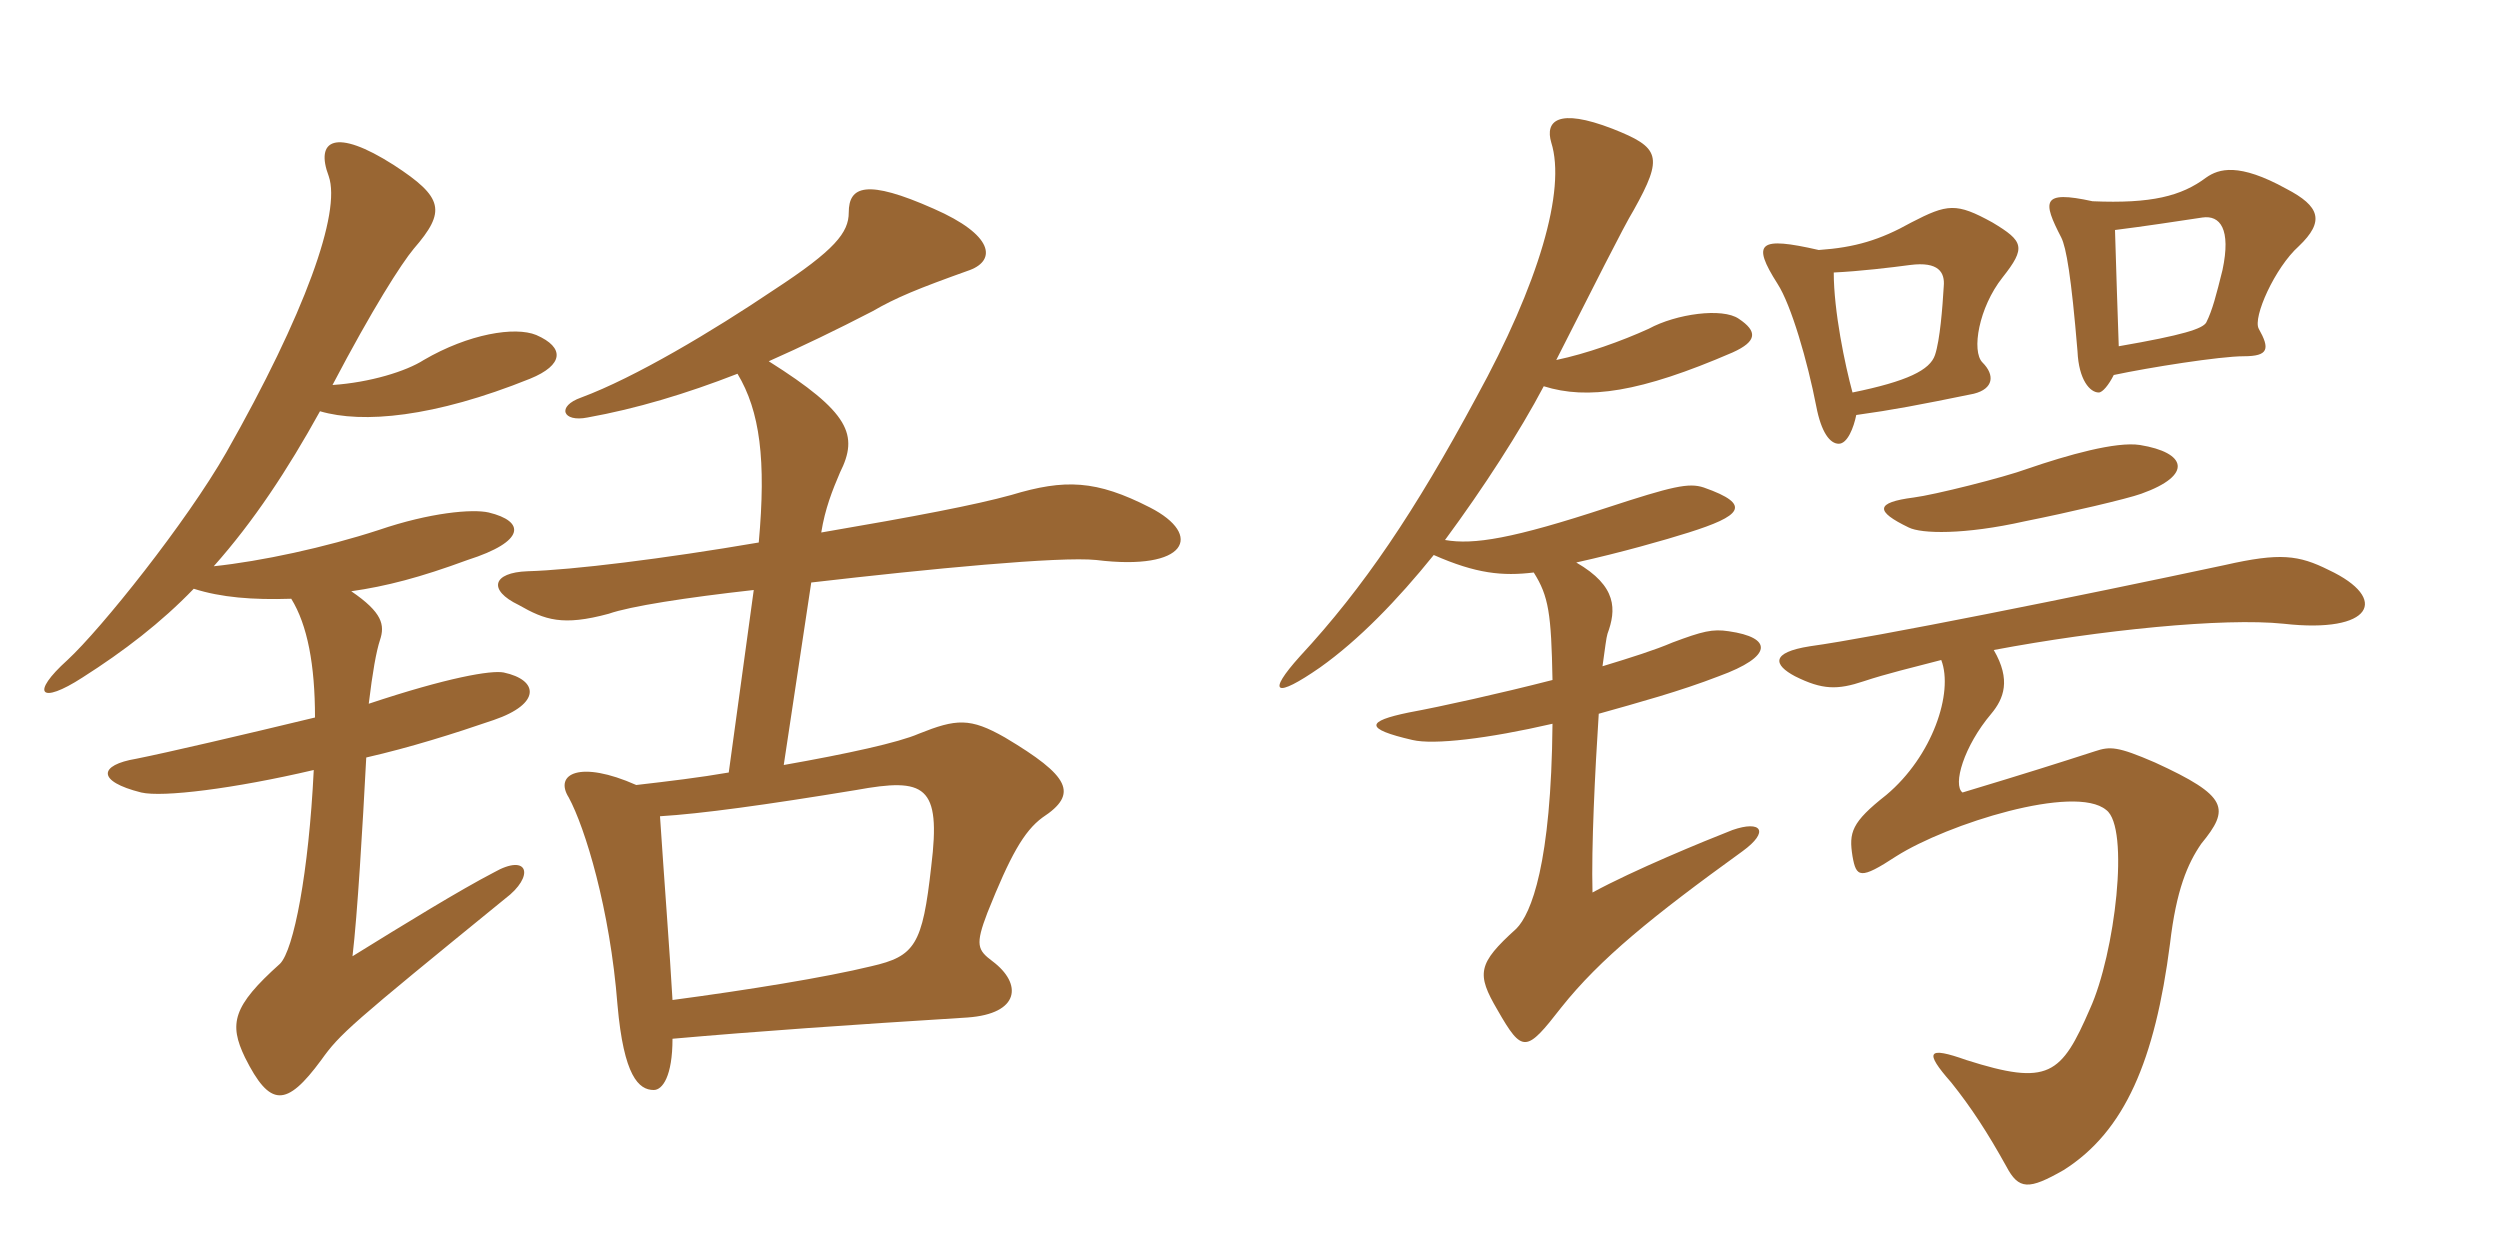 <svg xmlns="http://www.w3.org/2000/svg" xmlns:xlink="http://www.w3.org/1999/xlink" width="300" height="150"><path fill="#996633" padding="10" d="M79.20 97.95C84.15 97.65 91.80 96.60 102.75 94.80C111 93.30 112.95 94.20 111.75 103.95C110.70 113.40 109.80 114.75 104.55 115.95C99 117.30 89.70 118.80 80.70 120C80.40 114.60 79.65 104.85 79.20 97.95ZM98.55 63.90C99 61.05 99.90 58.80 100.80 56.70C103.05 52.20 102 49.50 92.25 43.35C96.30 41.55 100.35 39.60 104.70 37.35C107.55 35.70 110.10 34.65 116.40 32.40C119.55 31.20 119.25 28.20 112.05 25.05C103.95 21.45 101.85 22.35 101.85 25.50C101.85 27.90 100.20 30 92.85 34.80C85.50 39.75 76.20 45.30 69.75 47.70C66.75 48.75 67.50 50.70 70.50 50.10C76.35 49.05 82.35 47.25 88.50 44.85C91.20 49.35 91.95 55.20 91.05 65.10C79.65 67.05 68.70 68.40 63.30 68.55C59.10 68.70 58.50 70.80 62.25 72.60C65.40 74.40 67.50 75.15 73.05 73.65C75.60 72.75 82.35 71.70 90.45 70.80L87.45 92.70C84 93.30 80.25 93.75 76.35 94.20C69.60 91.20 66.45 92.85 68.25 95.70C70.20 99.30 73.20 109.05 74.10 120.60C74.85 129.15 76.65 130.80 78.45 130.80C79.50 130.80 80.70 129.15 80.70 124.65C90.90 123.75 101.70 123 116.10 122.10C122.40 121.65 122.70 118.05 119.10 115.35C117.30 114 117 113.40 118.50 109.50C121.20 102.75 122.85 99.75 125.10 98.10C129.45 95.25 128.40 93.15 120.60 88.50C116.40 86.10 114.75 86.25 110.25 88.05C107.85 89.10 101.70 90.45 94.05 91.80L97.35 69.90C111.60 68.25 127.20 66.75 131.55 67.20C142.50 68.55 144.45 64.20 138 60.90C131.55 57.60 127.80 57.45 121.35 59.40C117 60.60 109.95 61.95 98.55 63.90ZM44.25 84.45C44.70 80.70 45.15 78.15 45.60 76.80C46.20 75 45.90 73.50 42.15 70.95C46.35 70.35 50.40 69.30 56.10 67.20C63.15 64.95 63 62.55 58.65 61.50C56.70 61.05 51.60 61.50 45.45 63.60C39 65.70 31.35 67.35 25.65 67.95C30.45 62.55 34.50 56.40 38.40 49.35C43.50 50.85 52.05 50.10 63.60 45.45C67.65 43.80 67.80 41.70 64.35 40.20C61.80 39.15 56.25 40.05 50.85 43.20C48.75 44.55 44.40 45.90 39.90 46.20C44.70 37.05 48.15 31.65 49.65 29.85C53.55 25.35 53.25 23.70 47.25 19.80C40.20 15.30 37.80 16.80 39.45 21.15C40.95 25.50 36.60 37.65 27.15 54.30C22.35 62.70 12.15 75.45 8.10 79.20C3.60 83.25 4.80 84.60 9.90 81.30C14.85 78.15 19.35 74.70 23.25 70.65C26.55 71.70 30.30 72 34.95 71.85C36.90 75 37.80 79.80 37.80 86.10C29.10 88.20 20.10 90.30 16.35 91.05C11.85 91.80 11.55 93.75 16.95 95.10C19.50 95.70 28.05 94.65 37.65 92.40C37.05 104.70 35.25 114 33.60 115.65C27.90 120.75 27.45 122.85 29.40 126.90C32.40 132.90 34.35 132.90 38.55 127.20C40.80 124.05 42 123 60.60 107.85C64.20 105.15 63.45 102.30 59.25 104.70C55.20 106.80 48.60 110.85 42.30 114.75C42.90 109.65 43.50 99.45 43.95 90.90C49.20 89.70 54.45 88.05 59.25 86.40C64.95 84.45 64.65 81.60 60.45 80.70C58.95 80.40 53.70 81.30 44.25 84.45ZM275.85 29.55C279 26.55 278.40 24.75 274.35 22.65C268.65 19.50 266.25 20.25 264.75 21.30C261.75 23.55 258.15 24.45 251.10 24.15C244.95 22.80 245.10 24.15 247.35 28.50C247.95 29.70 248.55 33.15 249.30 42.15C249.45 45.60 250.80 47.10 251.85 47.10C252.30 47.10 253.05 46.20 253.65 45C257.85 44.10 266.40 42.75 269.25 42.75C272.25 42.75 272.40 41.85 271.05 39.45C270.30 38.10 273 32.10 275.85 29.55ZM240.30 33.30C243.15 29.70 242.85 28.95 239.10 26.70C234.75 24.30 233.70 24.45 229.35 26.70C225.60 28.80 222.60 29.70 218.25 30C211.05 28.35 210.15 29.10 213.30 34.05C214.95 36.60 216.90 43.35 217.95 48.75C218.55 51.90 219.60 53.25 220.65 53.25C221.70 53.25 222.45 51.30 222.75 49.80C227.10 49.20 230.25 48.60 236.85 47.25C239.25 46.65 239.40 45 237.90 43.50C236.55 42.15 237.45 36.90 240.30 33.30ZM256.95 59.25C263.25 57 262.35 54.30 256.80 53.40C253.95 52.95 248.10 54.60 243.30 56.25C240.45 57.30 232.05 59.40 229.65 59.70C225 60.30 225 61.35 229.05 63.30C230.55 64.05 235.65 64.20 243 62.55C248.25 61.50 255.30 59.85 256.95 59.25ZM209.10 102.15C212.40 99.75 211.35 98.40 207.90 99.60C204.45 100.95 196.05 104.40 191.10 107.10C190.95 101.70 191.40 92.55 191.85 85.65C196.65 84.30 201.60 82.95 206.25 81.15C212.85 78.75 212.70 76.50 207.45 75.75C205.50 75.45 204.30 75.75 200.70 77.10C198.60 78 195.75 78.90 192.30 79.95C192.60 77.85 192.75 76.50 192.90 76.05C193.95 73.20 194.10 70.35 189.15 67.50C194.55 66.30 199.80 64.80 202.65 63.90C208.80 61.95 210.45 60.60 204.45 58.50C202.65 57.90 200.70 58.35 192.90 60.90C181.50 64.65 176.85 65.40 173.40 64.80C178.05 58.50 182.40 51.75 185.25 46.35C190.50 48 196.80 47.10 207.90 42.30C210.90 40.95 210.90 39.75 208.65 38.25C206.70 36.90 201.15 37.65 197.85 39.45C194.55 40.95 190.35 42.45 186.75 43.20C191.10 34.65 194.85 27.15 196.05 25.20C199.65 18.75 199.20 17.70 193.50 15.45C186.90 12.90 185.40 14.55 186.15 17.10C187.95 22.80 184.65 34.05 177.15 47.70C169.80 61.35 163.65 70.50 156 78.75C151.95 83.25 153 83.85 158.40 80.10C163.05 76.80 167.70 72 172.05 66.60C177.15 68.85 180.30 69.15 184.05 68.70C185.85 71.55 186.15 73.65 186.30 81.60C179.85 83.25 173.10 84.75 169.05 85.50C163.95 86.55 163.65 87.45 169.50 88.80C172.05 89.40 178.50 88.65 186.30 86.85C186.15 103.65 183.75 109.65 181.95 111.45C177.30 115.65 177.15 116.85 179.70 121.20C182.70 126.45 183.15 126.30 187.35 120.90C192 115.05 198.30 109.95 209.10 102.15ZM279.45 68.40C275.85 66.60 273.60 66.30 267 67.80C249.45 71.55 224.85 76.50 217.20 77.55C212.40 78.30 212.85 79.80 215.40 81.15C218.70 82.80 220.50 82.80 223.65 81.75C226.35 80.85 229.50 80.10 232.95 79.20C234.45 83.10 231.90 90.75 226.35 95.40C222.15 98.70 221.85 99.90 222.30 102.75C222.75 105.30 223.20 105.60 227.55 102.75C233.70 98.85 249 94.05 252.75 97.20C255.60 99.30 253.80 114.45 250.80 121.05C247.35 129 245.85 130.35 235.95 127.20C231.30 125.55 230.85 126.15 234.15 129.90C236.55 132.90 238.50 135.90 240.75 139.95C242.25 142.80 243.45 142.80 247.65 140.40C255 135.75 258.60 127.20 260.40 113.25C261.15 106.80 262.50 103.65 264.15 101.25C267.60 97.05 267.45 95.55 258.60 91.50C254.10 89.55 253.20 89.55 251.40 90.15C246.75 91.65 243.45 92.70 235.50 95.10C234.30 94.20 235.65 89.55 238.95 85.65C240.45 83.85 241.35 81.60 239.25 78C252 75.60 266.85 74.10 274.05 74.85C284.70 76.05 286.80 71.85 279.45 68.40ZM266.70 32.40C265.95 35.40 265.50 37.20 264.75 38.70C264.30 39.45 262.05 40.20 254.25 41.55C254.10 37.65 253.95 32.25 253.80 27.60C257.40 27.15 261.30 26.55 264.30 26.10C266.40 25.80 267.75 27.45 266.70 32.40ZM233.25 34.35C233.10 36.90 232.80 40.80 232.20 42.60C231.60 44.40 228.90 45.75 222.30 47.10C221.40 43.80 220.05 37.35 220.05 32.70C223.20 32.55 226.95 32.10 229.20 31.80C232.65 31.35 233.40 32.70 233.25 34.35Z"/></svg>